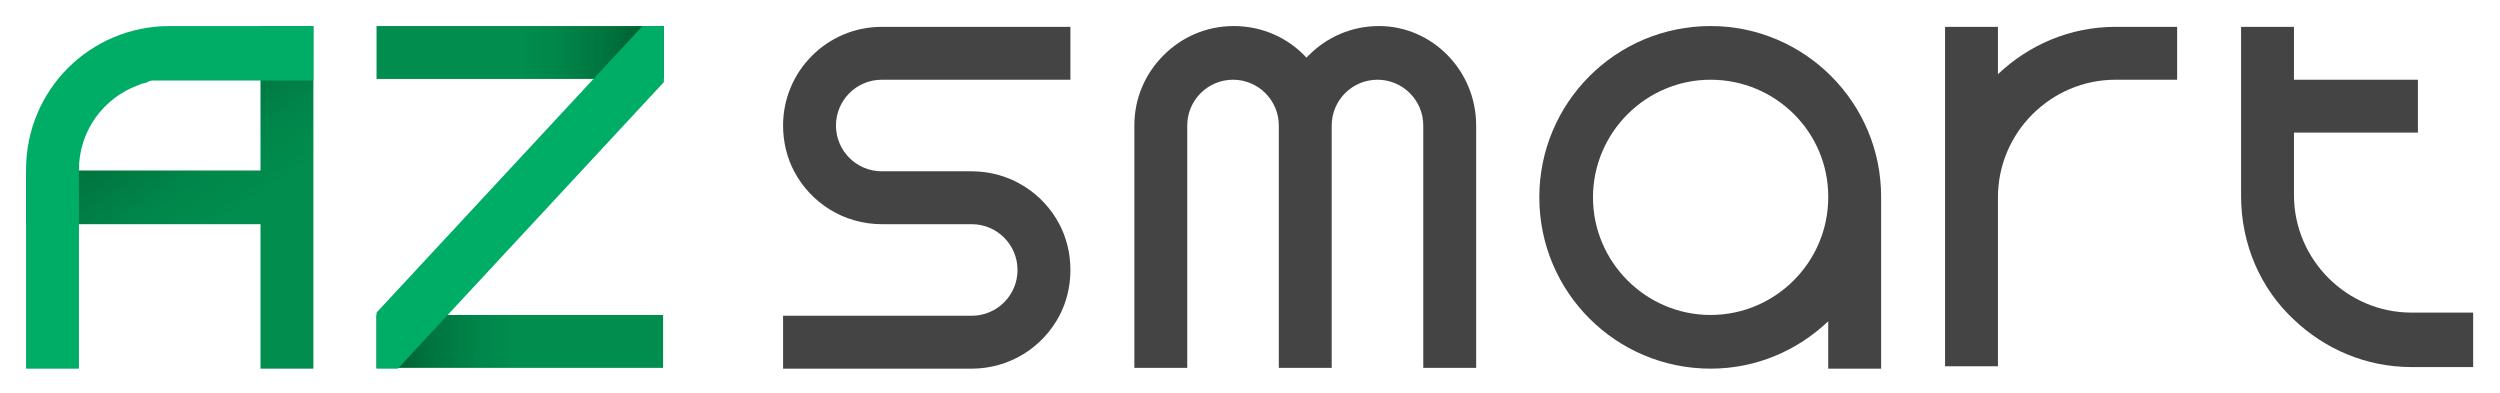 <?xml version="1.0" encoding="utf-8"?>
<!-- Generator: Adobe Illustrator 23.0.0, SVG Export Plug-In . SVG Version: 6.00 Build 0)  -->
<svg version="1.1" id="katman_1" xmlns="http://www.w3.org/2000/svg" xmlns:xlink="http://www.w3.org/1999/xlink" x="0px" y="0px"
	 viewBox="0 0 316.7 49.8" style="enable-background:new 0 0 316.7 49.8;" xml:space="preserve">
<style type="text/css">
	.st0{display:none;}
	.st1{display:inline;}
	.st2{clip-path:url(#SVGID_2_);fill:#444444;}
	.st3{clip-path:url(#SVGID_2_);fill:#008D4E;}
	.st4{clip-path:url(#SVGID_4_);fill:url(#SVGID_5_);}
	.st5{clip-path:url(#SVGID_7_);fill:url(#SVGID_8_);}
	.st6{display:inline;fill:#00AD67;}
	.st7{display:inline;fill:#008D4E;}
	.st8{clip-path:url(#SVGID_10_);fill:url(#SVGID_11_);}
	.st9{clip-path:url(#SVGID_13_);fill:url(#SVGID_14_);}
	.st10{clip-path:url(#SVGID_16_);fill:#00AD67;}
	.st11{fill:#8C8C8C;}
	.st12{fill:url(#SVGID_17_);}
	.st13{fill:url(#SVGID_18_);}
	.st14{fill:url(#SVGID_19_);}
	.st15{fill:#444444;}
	.st16{fill:url(#SVGID_20_);}
	.st17{fill:url(#SVGID_21_);}
	.st18{fill:#00AD67;}
	.st19{fill:url(#SVGID_22_);}
	.st20{fill:#01572C;}
	.st21{fill:#00743E;}
	.st22{fill:#00864A;}
	.st23{fill:#008D4E;}
	.st24{fill:#565656;}
	.st25{fill:#727272;}
	.st26{fill:#848484;}
	.st27{fill:url(#SVGID_23_);}
	.st28{fill:url(#SVGID_24_);}
</style>
<g class="st0">
	<g class="st1">
		<defs>
			<rect id="SVGID_1_" x="3.3" y="3.3" width="310" height="43.3"/>
		</defs>
		<clipPath id="SVGID_2_">
			<use xlink:href="#SVGID_1_"  style="overflow:visible;"/>
		</clipPath>
		<path class="st2" d="M216.7,3.3C204.7,3.3,195,13,195,25c0,12,9.7,21.7,21.7,21.7c5.8,0,11-2.3,14.9-6v6h6.7V24.9
			C238.3,13,228.6,3.3,216.7,3.3 M216.7,39.9c-8.2,0-14.9-6.7-14.9-14.9s6.7-14.9,14.9-14.9c8.2,0,14.9,6.6,14.9,14.8V25
			C231.6,33.2,224.9,39.9,216.7,39.9"/>
		<path class="st2" d="M105.9,15.9c0,3.2,2.6,5.8,5.8,5.8h11.4c4.8,0,9,2.7,11.1,6.7c0.9,1.7,1.4,3.7,1.4,5.8c0,2.1-0.5,4.1-1.4,5.8
			c-2.1,4-6.3,6.7-11.1,6.7H99.2v-6.7h23.9c3.2,0,5.8-2.6,5.8-5.8c0-3.2-2.6-5.8-5.8-5.8h-11.4c-4.8,0-9-2.7-11.1-6.7
			c-0.9-1.7-1.4-3.7-1.4-5.8c0-6.9,5.6-12.5,12.5-12.5h23.9v6.7h-23.9C108.5,10.1,105.9,12.7,105.9,15.9"/>
		<path class="st2" d="M187,15.9v30.7h-6.7V15.9c0-3.2-2.6-5.8-5.8-5.8c-3.2,0-5.8,2.6-5.8,5.8v30.7h-6.7V15.9h0
			c0-3.2-2.6-5.8-5.8-5.8c-3.2,0-5.8,2.6-5.8,5.8v30.7h-6.7V15.9c0-3.5,1.4-6.6,3.7-8.9c2.3-2.3,5.4-3.7,8.9-3.7
			c3.6,0,6.9,1.5,9.2,4c0.1-0.1,0.2-0.2,0.3-0.3c2.3-2.3,5.4-3.7,8.9-3.7C181.4,3.3,187,8.9,187,15.9"/>
		<path class="st2" d="M275.8,3.4v6.7H268v0c-8.2,0-14.9,6.7-14.9,14.9v21.4h-6.7V3.4h6.7v6c3.9-3.7,9.1-6,14.9-6v0H275.8z"/>
		<path class="st2" d="M313.3,39.8v6.7h-7.8c-5.8,0-11-2.3-14.9-6c-4.2-3.9-6.7-9.5-6.7-15.7V3.4h6.7v6.7h15.7v6.7h-15.7v7.9
			c0,8.2,6.7,14.9,14.9,14.9H313.3z"/>
		<rect x="47.7" y="39.9" class="st3" width="36.3" height="6.7"/>
		<rect x="47.7" y="3.3" class="st3" width="36.3" height="6.7"/>
	</g>
	<g class="st1">
		<defs>
			<rect id="SVGID_3_" x="47.7" y="3.3" width="36.4" height="6.7"/>
		</defs>
		<clipPath id="SVGID_4_">
			<use xlink:href="#SVGID_3_"  style="overflow:visible;"/>
		</clipPath>
		
			<linearGradient id="SVGID_5_" gradientUnits="userSpaceOnUse" x1="-169.343" y1="-169.992" x2="-168.343" y2="-169.992" gradientTransform="matrix(-36.401 0 0 -36.401 -6080.232 -6181.28)">
			<stop  offset="0" style="stop-color:#01572C"/>
			<stop  offset="3.129240e-07" style="stop-color:#01572C"/>
			<stop  offset="0.188" style="stop-color:#00743E"/>
			<stop  offset="0.356" style="stop-color:#00864A"/>
			<stop  offset="0.475" style="stop-color:#008D4E"/>
			<stop  offset="1" style="stop-color:#008D4E"/>
		</linearGradient>
		<rect x="47.7" y="3.3" class="st4" width="36.4" height="6.7"/>
	</g>
	<g class="st1">
		<defs>
			<rect id="SVGID_6_" x="47.7" y="39.9" width="36.3" height="6.7"/>
		</defs>
		<clipPath id="SVGID_7_">
			<use xlink:href="#SVGID_6_"  style="overflow:visible;"/>
		</clipPath>
		
			<linearGradient id="SVGID_8_" gradientUnits="userSpaceOnUse" x1="-167.554" y1="-128.323" x2="-166.554" y2="-128.323" gradientTransform="matrix(36.311 0 0 36.311 6131.779 4702.844)">
			<stop  offset="0" style="stop-color:#01572C"/>
			<stop  offset="3.129240e-07" style="stop-color:#01572C"/>
			<stop  offset="0.188" style="stop-color:#00743E"/>
			<stop  offset="0.356" style="stop-color:#00864A"/>
			<stop  offset="0.475" style="stop-color:#008D4E"/>
			<stop  offset="1" style="stop-color:#008D4E"/>
		</linearGradient>
		<rect x="47.7" y="39.9" class="st5" width="36.3" height="6.7"/>
	</g>
	<polygon class="st6" points="81.4,3.3 47.7,39.6 47.7,46.7 50.4,46.7 84.1,10.4 84.1,3.3 	"/>
	<polygon class="st7" points="33,3.3 33,21.6 3.3,21.6 3.3,28.4 33,28.4 33,46.7 39.7,46.7 39.7,28.4 39.7,21.6 39.7,3.3 	"/>
	<g class="st1">
		<defs>
			<rect id="SVGID_9_" x="33" y="3.3" width="6.7" height="43.3"/>
		</defs>
		<clipPath id="SVGID_10_">
			<use xlink:href="#SVGID_9_"  style="overflow:visible;"/>
		</clipPath>
		
			<linearGradient id="SVGID_11_" gradientUnits="userSpaceOnUse" x1="-150.963" y1="-149.935" x2="-149.963" y2="-149.935" gradientTransform="matrix(0 43.318 -43.318 0 -6458.431 6542.682)">
			<stop  offset="0" style="stop-color:#01572C"/>
			<stop  offset="3.129240e-07" style="stop-color:#01572C"/>
			<stop  offset="0.188" style="stop-color:#00743E"/>
			<stop  offset="0.356" style="stop-color:#00864A"/>
			<stop  offset="0.475" style="stop-color:#008D4E"/>
			<stop  offset="1" style="stop-color:#008D4E"/>
		</linearGradient>
		<rect x="33" y="3.3" class="st8" width="6.7" height="43.3"/>
	</g>
	<g class="st1">
		<defs>
			<rect id="SVGID_12_" x="3.3" y="21.6" width="26.8" height="6.7"/>
		</defs>
		<clipPath id="SVGID_13_">
			<use xlink:href="#SVGID_12_"  style="overflow:visible;"/>
		</clipPath>
		
			<linearGradient id="SVGID_14_" gradientUnits="userSpaceOnUse" x1="-167.237" y1="-120.953" x2="-166.237" y2="-120.953" gradientTransform="matrix(26.831 0 0 26.831 4490.493 3270.294)">
			<stop  offset="0" style="stop-color:#01572C"/>
			<stop  offset="3.129240e-07" style="stop-color:#01572C"/>
			<stop  offset="0.188" style="stop-color:#00743E"/>
			<stop  offset="0.356" style="stop-color:#00864A"/>
			<stop  offset="0.475" style="stop-color:#008D4E"/>
			<stop  offset="1" style="stop-color:#008D4E"/>
		</linearGradient>
		<rect x="3.3" y="21.6" class="st9" width="26.8" height="6.7"/>
	</g>
	<g class="st1">
		<defs>
			<rect id="SVGID_15_" x="3.3" y="3.3" width="310" height="43.3"/>
		</defs>
		<clipPath id="SVGID_16_">
			<use xlink:href="#SVGID_15_"  style="overflow:visible;"/>
		</clipPath>
		<path class="st10" d="M21.5,3.3C21.5,3.3,21.5,3.3,21.5,3.3c-10.1,0-18.2,8.1-18.2,18.2v25.2h6.7V28.4v-6.7v-0.2
			c0-4.9,3.1-9.1,7.5-10.7c0.2-0.1,0.3-0.1,0.5-0.2c0,0,0,0,0,0c0.1,0,0.3-0.1,0.4-0.1c0.1,0,0.2,0,0.2-0.1c0.1,0,0.2,0,0.2-0.1
			c0.2,0,0.3-0.1,0.5-0.1c0.1,0,0.2,0,0.3,0c0.1,0,0.2,0,0.3,0c0,0,0,0,0,0c0.1,0,0.2,0,0.3,0c0.1,0,0.2,0,0.3,0c0.1,0,0.1,0,0.2,0
			c0.1,0,0.1,0,0.2,0c0.1,0,0.2,0,0.3,0h0v0h18.2V3.3H21.5z"/>
	</g>
</g>
<g>
	<g>
		<path class="st15" d="M313.3,39.8v6.7h-7.8c-5.8,0-11-2.3-14.9-6c-4.2-3.9-6.7-9.5-6.7-15.7V3.4h6.7v6.7h15.7v6.7h-15.7v7.9
			c0,8.2,6.7,14.9,14.9,14.9h7.8V39.8z"/>
		<path class="st15" d="M275.8,3.4v6.7H268l0,0c-8.2,0-14.9,6.7-14.9,14.9v21.4h-6.7v-43h6.7v6c3.9-3.7,9.1-6,14.9-6l0,0
			C268,3.4,275.8,3.4,275.8,3.4z"/>
		<path class="st15" d="M216.7,3.3C204.7,3.3,195,13,195,25s9.7,21.7,21.7,21.7c5.8,0,11-2.3,14.9-6v6h6.7V24.9
			C238.3,13,228.6,3.3,216.7,3.3 M216.7,39.9c-8.2,0-14.9-6.7-14.9-14.9s6.7-14.9,14.9-14.9s14.9,6.6,14.9,14.8V25
			C231.6,33.2,224.9,39.9,216.7,39.9"/>
		<path class="st15" d="M187,15.9v30.7h-6.7V15.9c0-3.2-2.6-5.8-5.8-5.8s-5.8,2.6-5.8,5.8v30.7H162V15.9l0,0c0-3.2-2.6-5.8-5.8-5.8
			s-5.8,2.6-5.8,5.8v30.7h-6.7V15.9c0-3.5,1.4-6.6,3.7-8.9s5.4-3.7,8.9-3.7c3.6,0,6.9,1.5,9.2,4c0.1-0.1,0.2-0.2,0.3-0.3
			c2.3-2.3,5.4-3.7,8.9-3.7C181.4,3.3,187,8.9,187,15.9"/>
		<path class="st15" d="M105.9,15.9c0,3.2,2.6,5.8,5.8,5.8h11.4c4.8,0,9,2.7,11.1,6.7c0.9,1.7,1.4,3.7,1.4,5.8s-0.5,4.1-1.4,5.8
			c-2.1,4-6.3,6.7-11.1,6.7H99.2V40h23.9c3.2,0,5.8-2.6,5.8-5.8s-2.6-5.8-5.8-5.8h-11.4c-4.8,0-9-2.7-11.1-6.7
			c-0.9-1.7-1.4-3.7-1.4-5.8c0-6.9,5.6-12.5,12.5-12.5h23.9v6.7h-23.9C108.5,10.1,105.9,12.7,105.9,15.9"/>
	</g>
	<g>
		<linearGradient id="SVGID_17_" gradientUnits="userSpaceOnUse" x1="47.7" y1="43.25" x2="84" y2="43.25">
			<stop  offset="0" style="stop-color:#01572C"/>
			<stop  offset="3.143396e-07" style="stop-color:#01572C"/>
			<stop  offset="0.188" style="stop-color:#00743E"/>
			<stop  offset="0.356" style="stop-color:#00864A"/>
			<stop  offset="0.475" style="stop-color:#008D4E"/>
			<stop  offset="1" style="stop-color:#008D4E"/>
		</linearGradient>
		<rect x="47.7" y="39.9" class="st12" width="36.3" height="6.7"/>
		
			<linearGradient id="SVGID_18_" gradientUnits="userSpaceOnUse" x1="-1419.21" y1="148.838" x2="-1418.21" y2="148.838" gradientTransform="matrix(-36.401 0 0 36.401 -51577.262 -5411.273)">
			<stop  offset="0" style="stop-color:#01572C"/>
			<stop  offset="3.129240e-07" style="stop-color:#01572C"/>
			<stop  offset="0.188" style="stop-color:#00743E"/>
			<stop  offset="0.356" style="stop-color:#00864A"/>
			<stop  offset="0.475" style="stop-color:#008D4E"/>
			<stop  offset="1" style="stop-color:#008D4E"/>
		</linearGradient>
		<rect x="47.7" y="3.3" class="st13" width="36.4" height="6.7"/>
		<polygon class="st18" points="81.4,3.3 47.7,39.6 47.7,46.7 50.4,46.7 84.1,10.4 84.1,3.3 		"/>
		<linearGradient id="SVGID_19_" gradientUnits="userSpaceOnUse" x1="44.139" y1="49.921" x2="15.446" y2="6.739">
			<stop  offset="0" style="stop-color:#008D4E"/>
			<stop  offset="0.525" style="stop-color:#008D4E"/>
			<stop  offset="0.644" style="stop-color:#00864A"/>
			<stop  offset="0.812" style="stop-color:#00743E"/>
			<stop  offset="1" style="stop-color:#01572C"/>
			<stop  offset="1" style="stop-color:#01572C"/>
		</linearGradient>
		<polygon class="st14" points="33,3.3 33,21.6 3.3,21.6 3.3,28.4 33,28.4 33,46.7 39.7,46.7 39.7,28.4 39.7,21.6 39.7,3.3 		"/>
		<path class="st18" d="M21.5,3.3L21.5,3.3c-10.1,0-18.2,8.1-18.2,18.2v25.2H10V28.4v-6.7v-0.2c0-4.9,3.1-9.1,7.5-10.7
			c0.2-0.1,0.3-0.1,0.5-0.2l0,0c0.1,0,0.3-0.1,0.4-0.1s0.2,0,0.2-0.1c0.1,0,0.2,0,0.2-0.1c0.2,0,0.3-0.1,0.5-0.1c0.1,0,0.2,0,0.3,0
			c0.1,0,0.2,0,0.3,0l0,0c0.1,0,0.2,0,0.3,0c0.1,0,0.2,0,0.3,0c0.1,0,0.1,0,0.2,0s0.1,0,0.2,0s0.2,0,0.3,0l0,0l0,0h18.5V3.3H21.5z"
			/>
	</g>
</g>
</svg>

